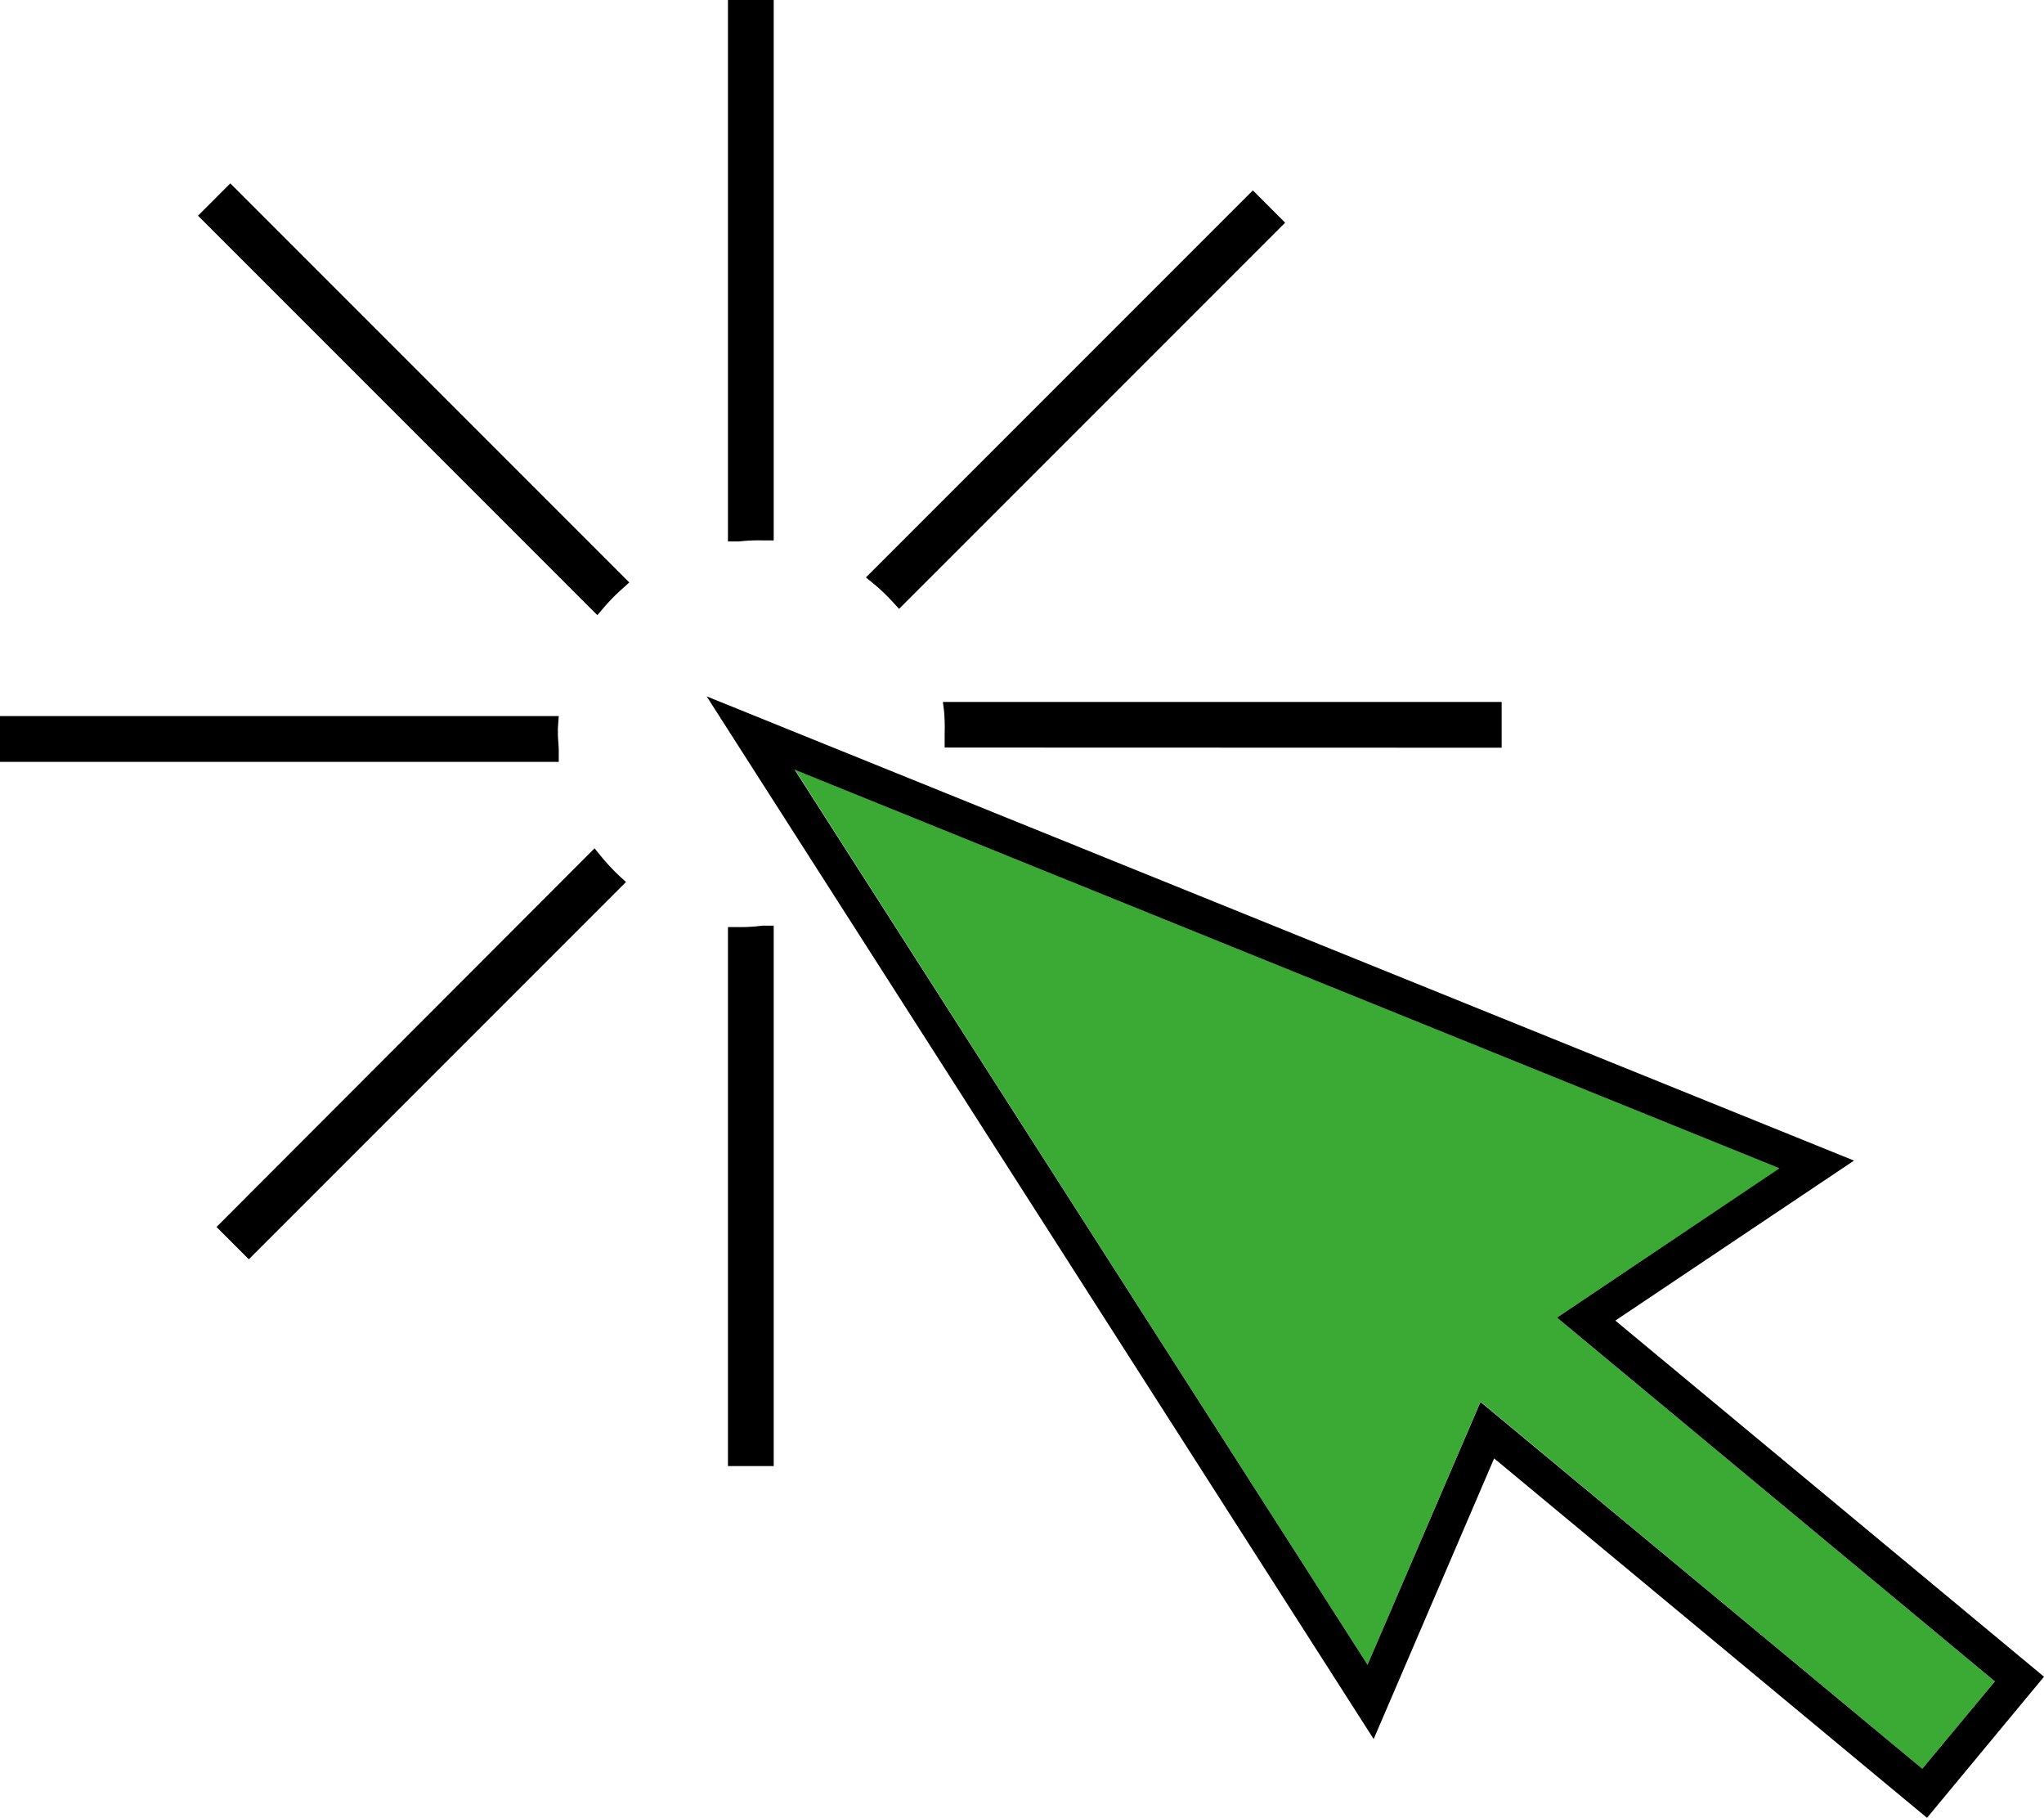 <?xml version="1.0" encoding="UTF-8"?> <svg xmlns="http://www.w3.org/2000/svg" data-name="Layer 1" viewBox="0 0 117.06 104.08"><path fill="#3aaa35" d="M89.17 75.44l12.76-8.55-56.4-22.82 32.79 51.25 6.47-15.07 25.3 21.02 4.16-5-25.08-20.83z"></path><path d="M92.51 75.61l13.67-9.16-65.71-26.58 38.2 59.7 6.9-16.07 24.79 20.58 6.7-8.08zm-47-31.54l56.4 22.82-12.74 8.55 25.08 20.83-4.16 5-25.3-21-6.47 15.05zM32 43c0-.34-.05-.68-.05-1v-.31L32 41H0v2.62h32zm11.67-12.06h.64V0h-2.62v31h.64a10 10 0 0 1 1.34-.06zM86 42.81v-2.62H54l.07.56A11.26 11.26 0 0 1 54.1 42v.8zM42.35 53.08h-.66v30.86h2.62V53h-.66a9.4 9.4 0 0 1-1.3.08zM11.34 12.35l22.87 22.87.35-.41a11.15 11.15 0 0 1 1.08-1.1l.4-.36L13.19 10.5zm39.8 22.13l.35.38L73.6 12.75l-1.85-1.85-22.16 22.16.43.35a11 11 0 0 1 1.12 1.07zM34.4 49l-.35-.43L12.4 70.25l1.85 1.85 21.6-21.6-.38-.35A12.09 12.09 0 0 1 34.4 49z"></path></svg> 